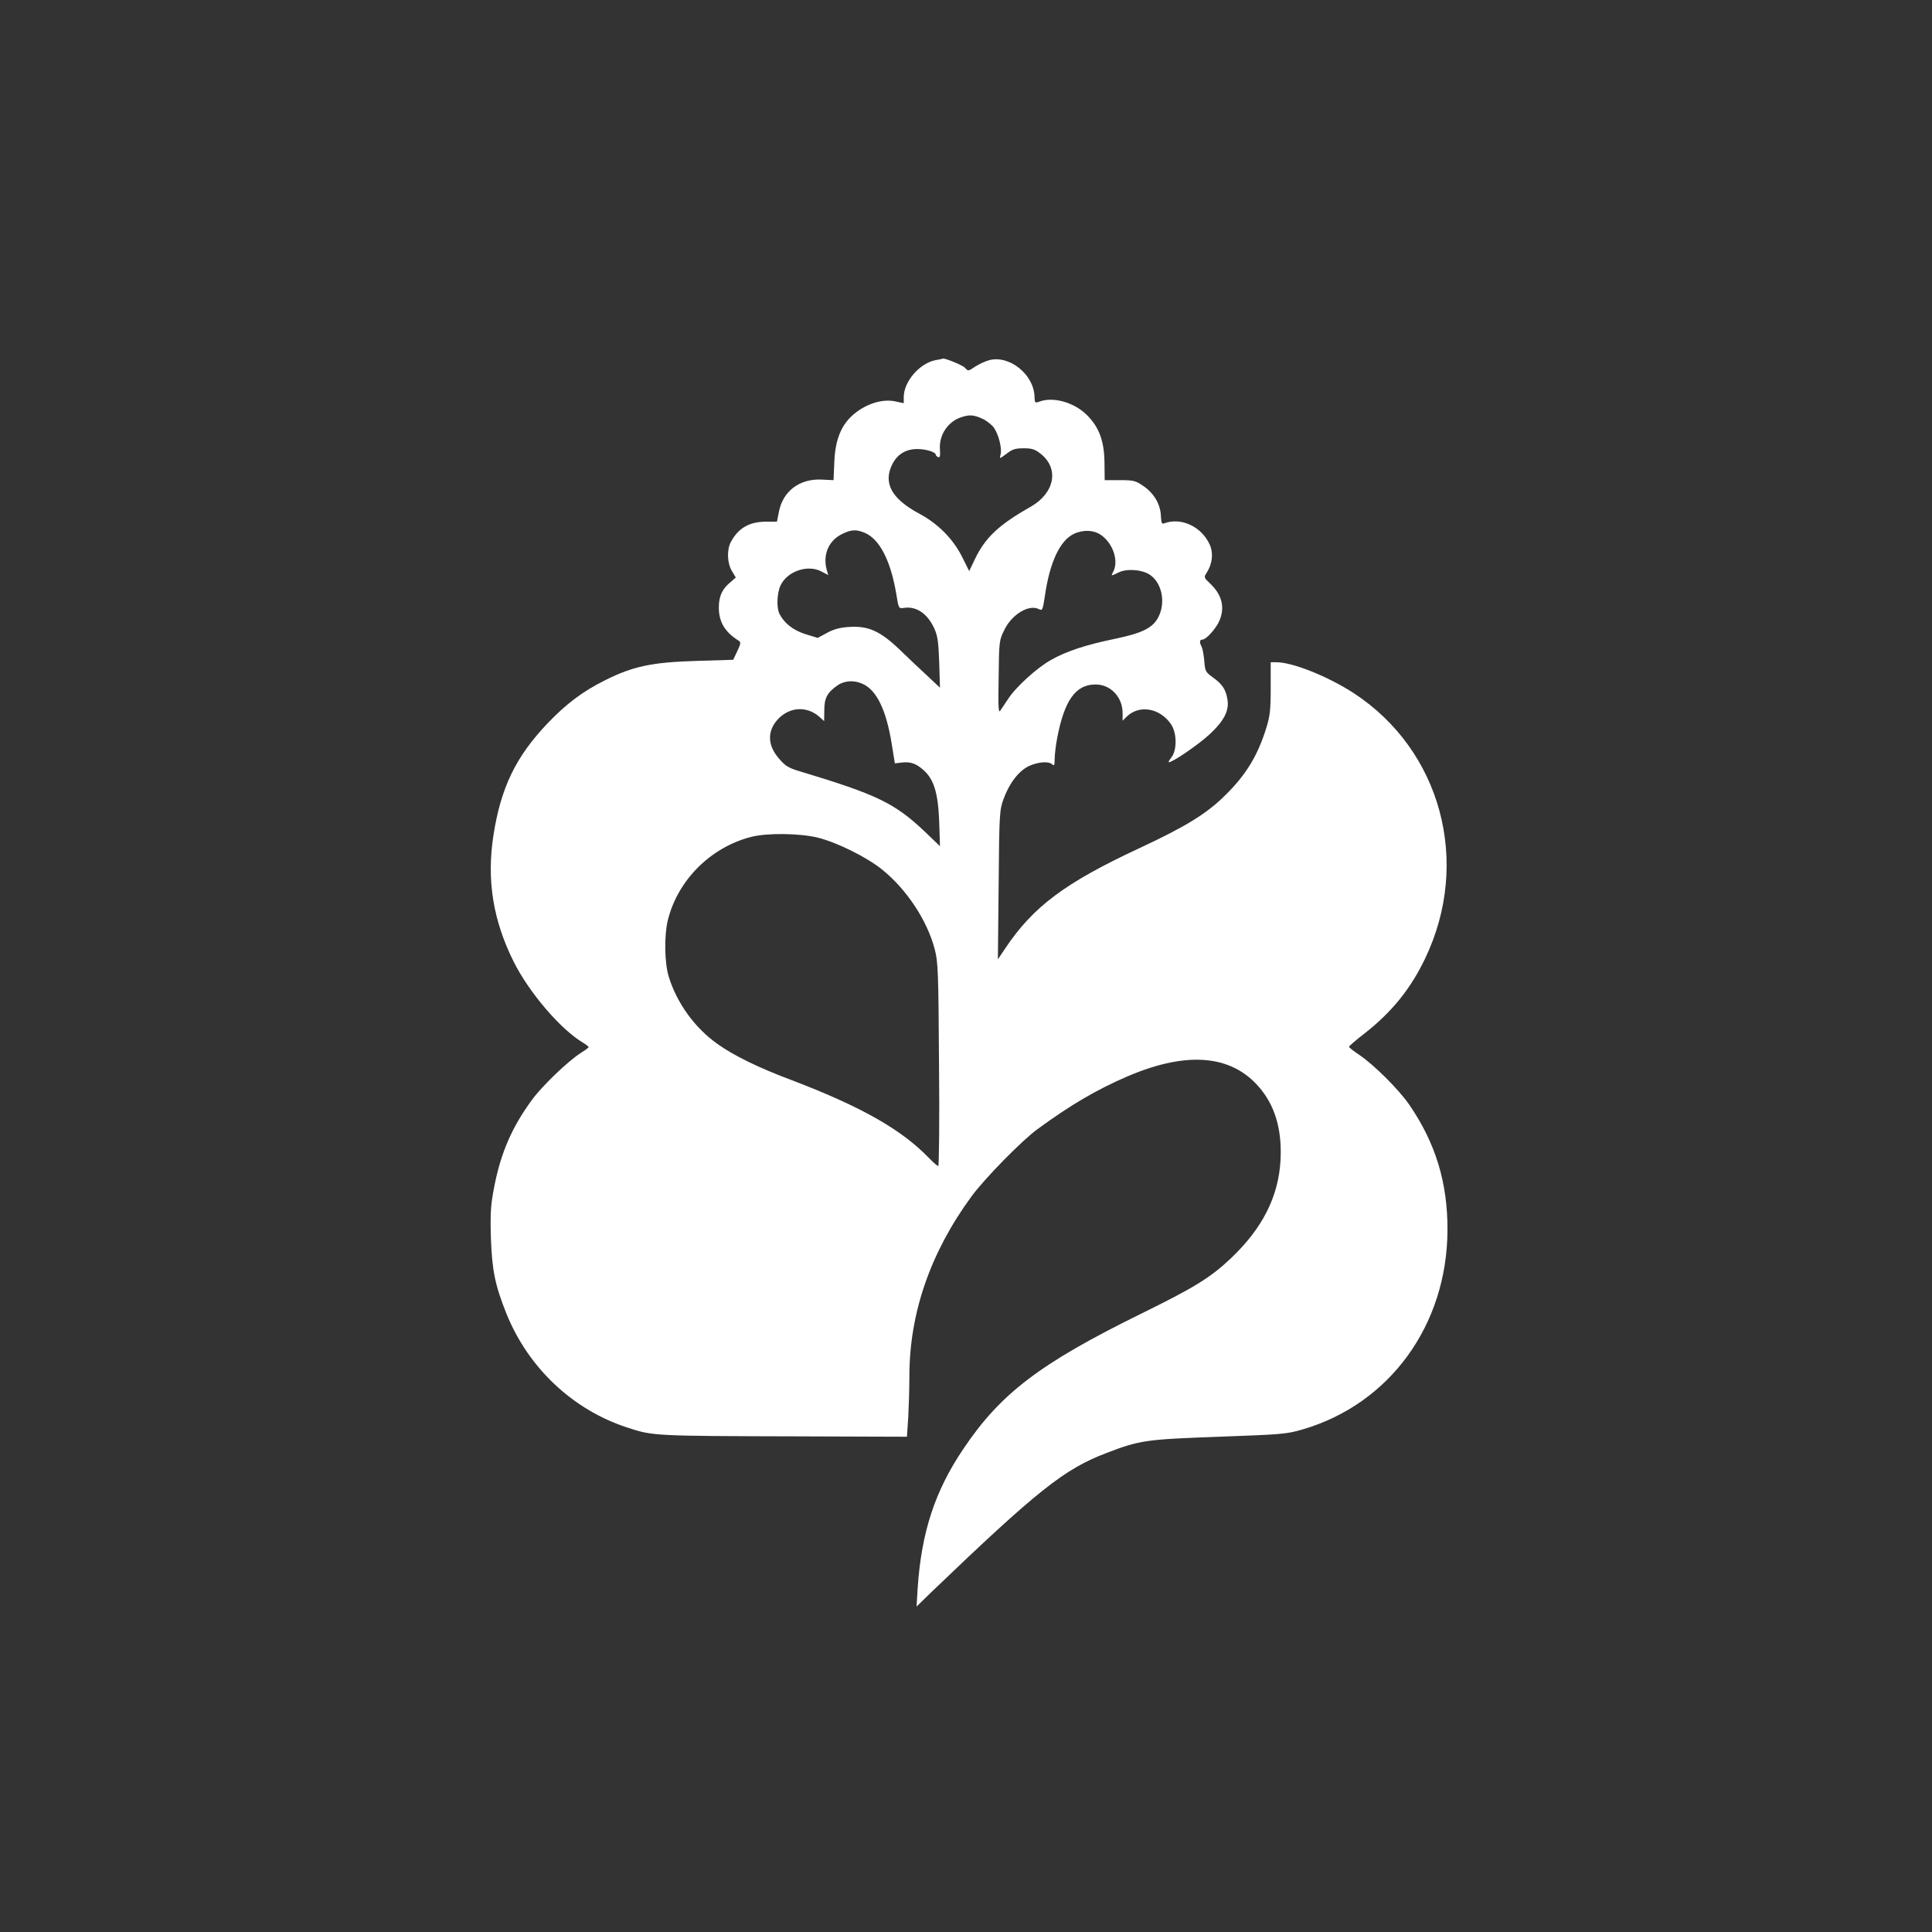 <?xml version="1.0" standalone="no"?>
<!DOCTYPE svg PUBLIC "-//W3C//DTD SVG 20010904//EN"
 "http://www.w3.org/TR/2001/REC-SVG-20010904/DTD/svg10.dtd">
<svg version="1.0" xmlns="http://www.w3.org/2000/svg"
 width="1024pt" height="1024pt" viewBox="0 0 1024 1024"
 preserveAspectRatio="xMidYMid meet">

<rect x="0" y="0" width="1024" height="1024" fill="#333333" stroke="none"/>

<g transform="translate(0,1024) scale(0.1,-0.1)"
fill="#ffffff" stroke="none">
<path d="M4958 8331 c-85 -17 -168 -114 -168 -196 l0 -32 -47 10 c-65 13 -145
-11 -210 -62 -72 -57 -106 -136 -111 -261 l-4 -95 -62 3 c-117 6 -205 -60
-227 -168 l-11 -55 -61 0 c-87 -1 -145 -35 -184 -109 -21 -41 -19 -110 6 -152
l21 -35 -30 -26 c-43 -36 -60 -74 -60 -133 0 -76 32 -130 104 -175 14 -9 13
-15 -6 -56 l-22 -46 -195 -6 c-234 -7 -335 -28 -483 -102 -120 -60 -205 -124
-304 -227 -170 -178 -250 -343 -289 -598 -36 -234 -2 -448 108 -668 81 -162
249 -359 368 -429 16 -10 29 -20 29 -23 0 -3 -21 -18 -46 -34 -64 -41 -202
-173 -254 -245 -106 -144 -165 -280 -200 -459 -19 -98 -22 -136 -18 -275 6
-170 22 -249 82 -399 116 -288 352 -510 640 -604 137 -45 137 -45 907 -47
l576 -2 7 104 c3 57 6 155 6 217 0 335 112 657 330 954 71 96 267 296 350 356
176 129 315 210 478 280 326 139 568 112 714 -81 72 -95 103 -216 95 -365 -11
-195 -97 -363 -267 -523 -105 -99 -193 -153 -470 -289 -537 -264 -747 -423
-945 -719 -150 -222 -221 -441 -241 -734 l-6 -100 78 76 c562 539 705 653 929
738 177 68 210 72 595 86 334 12 360 14 445 39 461 135 765 553 767 1056 1
252 -63 462 -204 667 -56 80 -186 210 -265 263 -29 19 -53 38 -53 42 0 3 37
36 83 71 144 113 244 236 321 398 244 510 84 1103 -380 1406 -136 88 -323 163
-409 163 l-30 0 0 -138 c0 -115 -4 -149 -24 -212 -45 -145 -107 -247 -216
-354 -98 -98 -210 -167 -457 -282 -393 -183 -562 -309 -711 -532 l-38 -57 4
395 c3 377 5 398 26 455 30 83 80 148 133 174 49 23 107 28 126 9 9 -9 12 -3
12 29 0 23 6 74 14 115 38 196 97 279 200 280 81 2 146 -66 146 -151 l0 -41
20 20 c67 67 178 48 237 -39 31 -46 32 -137 2 -175 -11 -14 -18 -26 -14 -26
21 0 155 92 214 146 80 74 108 129 96 191 -9 50 -27 77 -77 113 -39 28 -41 34
-45 87 -3 32 -9 65 -14 75 -13 24 -11 38 4 38 20 0 74 60 91 102 29 70 12 136
-49 194 -35 33 -35 34 -19 59 30 47 36 102 16 148 -43 96 -152 147 -242 113
-12 -5 -15 3 -17 38 -2 62 -35 119 -90 158 -45 31 -54 33 -128 33 l-80 0 -1
90 c-1 117 -28 190 -93 255 -68 68 -180 99 -253 71 -22 -8 -24 -7 -25 29 -5
117 -134 219 -240 191 -22 -6 -56 -22 -76 -35 -35 -24 -36 -24 -53 -5 -13 14
-114 55 -118 48 -1 -1 -18 -5 -38 -8z m248 -310 c23 -10 50 -32 62 -48 25 -36
44 -110 35 -143 -6 -23 -6 -23 32 5 30 24 47 29 91 29 44 0 59 -5 91 -30 98
-79 73 -208 -56 -281 -168 -95 -240 -163 -295 -279 l-29 -61 -38 76 c-47 94
-127 175 -224 227 -150 80 -196 164 -145 265 27 52 72 79 132 79 46 0 98 -16
98 -31 0 -4 6 -9 13 -12 9 -3 11 7 9 39 -7 78 43 152 117 174 41 13 63 11 107
-9z m-623 -605 c79 -33 138 -147 168 -327 12 -74 12 -75 40 -71 65 10 123 -29
159 -105 19 -40 24 -70 28 -183 l4 -135 -68 64 c-38 35 -105 98 -149 141 -101
96 -164 124 -266 117 -46 -3 -81 -12 -115 -31 l-50 -27 -65 20 c-64 20 -112
57 -138 108 -16 32 -13 110 6 150 35 75 143 112 215 75 l38 -20 -8 27 c-22 79
9 154 78 189 51 26 78 27 123 8z m1256 -14 c62 -46 91 -137 61 -193 -13 -23
-12 -23 29 -3 44 22 128 15 168 -14 62 -44 82 -146 43 -222 -29 -58 -86 -86
-231 -116 -154 -32 -255 -65 -337 -111 -73 -40 -189 -145 -229 -208 -15 -23
-34 -51 -41 -61 -10 -16 -12 16 -9 176 2 192 3 197 31 253 40 82 132 136 183
108 18 -9 20 -3 31 70 26 180 80 295 155 330 50 23 108 20 146 -9z m-1264
-788 c72 -34 122 -137 151 -315 l17 -105 33 4 c49 6 79 -4 118 -39 56 -49 78
-121 84 -274 l4 -130 -78 75 c-161 153 -254 198 -662 321 -61 18 -80 29 -112
67 -60 68 -65 141 -13 203 62 73 159 81 229 17 l22 -20 1 58 c0 65 16 94 71
132 39 26 89 28 135 6z m-239 -814 c103 -26 262 -105 342 -171 128 -104 236
-267 276 -419 18 -69 20 -115 23 -612 3 -297 0 -538 -4 -538 -5 0 -27 19 -48
41 -147 153 -361 274 -734 416 -171 64 -303 129 -387 189 -122 86 -217 218
-260 359 -22 73 -24 216 -5 295 51 212 225 388 441 444 84 22 260 20 356 -4z"/>
</g>
</svg>
